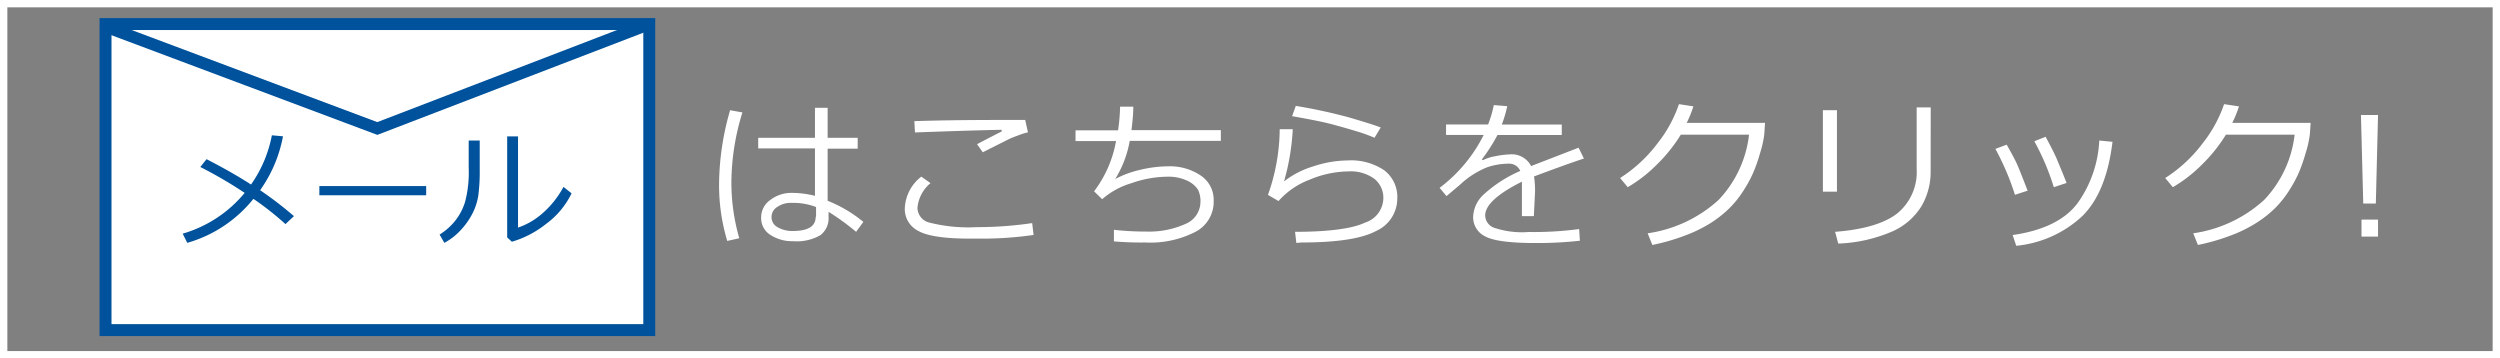 <svg xmlns="http://www.w3.org/2000/svg" viewBox="0 0 272.19 39.02"><rect x="0" y="0" width="272.19" height="39.02" fill="#808080" stroke="none"/><g data-name="レイヤー 2"><g data-name="レイヤー 1"><path d="M80.49 25.94l-1.31.29a21 21 0 0 1-.89-6.23 29.54 29.54 0 0 1 1.2-8l1.34.24a26.18 26.18 0 0 0-1.2 7.57 22 22 0 0 0 .86 6.13zM94 24.16l-.79 1.08a26.91 26.91 0 0 0-3-2.18v.54a2.33 2.33 0 0 1-.88 2 5.16 5.16 0 0 1-3 .66 4.31 4.31 0 0 1-2.46-.69 2.14 2.14 0 0 1-1-1.86 2.31 2.31 0 0 1 1-1.94 3.76 3.76 0 0 1 2.22-.77 10.6 10.6 0 0 1 2.64.32v-5.16h-6.18V15h6.18v-3.26h1.38V15h3.27v1.19h-3.27v5.67a14.51 14.51 0 0 1 3.89 2.3zm-5.15-.56v-1.06a6.93 6.93 0 0 0-2.69-.45 2.51 2.51 0 0 0-1.5.42 1.29 1.29 0 0 0-.66 1.13 1.25 1.25 0 0 0 .68 1.11 3.18 3.18 0 0 0 1.61.4c1.71 0 2.52-.52 2.52-1.55zm23.68 1.98a39.05 39.05 0 0 1-5.91.4h-1c-2.78 0-4.65-.28-5.64-.84a2.65 2.65 0 0 1-1.47-2.42 4.59 4.59 0 0 1 1.8-3.49l1 .71a3.94 3.94 0 0 0-1.42 2.68 1.68 1.68 0 0 0 1.28 1.61 17.33 17.33 0 0 0 5.21.5 41.08 41.08 0 0 0 6-.44zm-.61-11.17a6 6 0 0 0-1 .31q-.59.21-1 .39L107 16.58l-.62-.88c.59-.32 1.48-.78 2.68-1.39v-.18q-3.15.06-9.44.29l-.07-1.23c2.31-.08 5.48-.13 9.51-.13h2.56zm9.36 11.87v-1.26a30 30 0 0 0 3.49.19 9.66 9.66 0 0 0 4.3-.83A2.61 2.61 0 0 0 130.7 22a2.77 2.77 0 0 0-.28-1.37 2.81 2.81 0 0 0-1.12-.94 4.84 4.84 0 0 0-2.27-.45 12 12 0 0 0-3.86.71 8.4 8.4 0 0 0-3.17 1.74l-.88-.86a12.75 12.75 0 0 0 2.39-5.47h-4.41v-1.17h4.63a19.74 19.74 0 0 0 .22-2.58h1.44c0 .9-.11 1.75-.2 2.56h9.73v1.17H123a11.69 11.69 0 0 1-1.58 4.15 11.05 11.05 0 0 1 2.72-1 13.15 13.15 0 0 1 3-.38 6 6 0 0 1 3.59 1 3.18 3.18 0 0 1 1.41 2.76 3.68 3.68 0 0 1-2 3.38 10.75 10.75 0 0 1-5.45 1.15 34.22 34.22 0 0 1-3.41-.12zm19.86.17l-.14-1.21c3.77 0 6.3-.37 7.61-1a2.84 2.84 0 0 0 2-2.56 2.63 2.63 0 0 0-1-2.23 4.36 4.36 0 0 0-2.75-.79 11.22 11.22 0 0 0-4.29.91 8.5 8.5 0 0 0-3.37 2.32l-1.15-.67a21.76 21.76 0 0 0 1.28-7.15h1.42a25.08 25.08 0 0 1-.95 5.68 9.68 9.68 0 0 1 3.2-1.64 12 12 0 0 1 3.71-.64 6.45 6.45 0 0 1 4 1.07 3.65 3.65 0 0 1 1.42 3.1 3.87 3.87 0 0 1-2.31 3.51q-2.31 1.25-8.13 1.25zm9.19-12.57l-.68 1.12a17 17 0 0 0-1.93-.7c-.86-.26-1.76-.52-2.7-.77s-2.39-.54-4.34-.88l.4-1.12a58.09 58.09 0 0 1 5.75 1.24c1.7.5 2.86.86 3.5 1.11zM167 23.53h-1.3v-3.75c-2.7 1.35-4 2.58-4 3.68a1.46 1.46 0 0 0 .9 1.31 9.45 9.45 0 0 0 3.82.49 38 38 0 0 0 5.51-.32l.08 1.27a42.56 42.56 0 0 1-4.83.25c-2.82 0-4.65-.25-5.51-.74a2.31 2.31 0 0 1-1.28-2.11 3.48 3.48 0 0 1 1.13-2.42 14.38 14.38 0 0 1 4-2.58 1.31 1.31 0 0 0-1.3-.79 7.44 7.44 0 0 0-2.27.38 9.36 9.36 0 0 0-3 1.92l-1.46 1.23-.75-.9a16.32 16.32 0 0 0 4.8-5.76h-4.1v-1.14h4.58a12.66 12.66 0 0 0 .62-2.11l1.46.12a12.94 12.94 0 0 1-.59 2h6.53v1.14h-7a19.66 19.66 0 0 1-1.71 2.67l.13.07a4.48 4.48 0 0 1 1.35-.43 8.9 8.9 0 0 1 1.56-.2 2.36 2.36 0 0 1 2.33 1.27l5.17-2 .58 1.18q-1.83.6-5.43 1.95a10.75 10.75 0 0 1 .11 1.66zm17.37-11.95a12.38 12.38 0 0 1-.73 1.8h8.53l-.08 1.22a11.13 11.13 0 0 1-.44 2 17.56 17.56 0 0 1-.68 2 13.23 13.23 0 0 1-1.05 2 11.13 11.13 0 0 1-1.56 2 12.22 12.22 0 0 1-2.14 1.7 15.2 15.2 0 0 1-2.83 1.37 22.4 22.4 0 0 1-3.49 1l-.51-1.27a14.5 14.5 0 0 0 7.72-3.63 12.34 12.34 0 0 0 3.32-7.11H183a16.86 16.86 0 0 1-2.58 3.23 15.48 15.48 0 0 1-3.2 2.49l-.83-1a15.48 15.48 0 0 0 4.07-3.77 14.3 14.3 0 0 0 2.34-4.27zM200 20.87h-1.53V12H200zm10.2-2.17a7.34 7.34 0 0 1-1 3.75 7.1 7.1 0 0 1-3.2 2.76 16.34 16.34 0 0 1-5.86 1.31l-.34-1.28q4.65-.36 6.76-2a5.82 5.82 0 0 0 2.12-4.84v-6.71h1.53zm10.56 2.06l-1.38.45a28.24 28.24 0 0 0-2.13-5l1.23-.46c.5.88.86 1.55 1.07 2s.61 1.46 1.21 3.01zm9.24-5.32c-.44 3.65-1.53 6.35-3.28 8.08a12.25 12.25 0 0 1-7.2 3.24l-.39-1.17c3.34-.48 5.69-1.64 7.06-3.46a12.73 12.73 0 0 0 2.37-6.83zm-5 4.48l-1.39.46a26.49 26.49 0 0 0-2.12-5l1.23-.49c.66 1.23 1.07 2.05 1.24 2.48s.54 1.26 1.04 2.55zm18.77-8.34a12.38 12.38 0 0 1-.73 1.8h8.53l-.08 1.22a11.13 11.13 0 0 1-.44 2 19.85 19.85 0 0 1-.68 2 13.23 13.23 0 0 1-1.05 2 11.13 11.13 0 0 1-1.56 2 11.94 11.94 0 0 1-2.15 1.7 14.8 14.8 0 0 1-2.82 1.37 22.4 22.4 0 0 1-3.49 1l-.51-1.27a14.5 14.5 0 0 0 7.72-3.63 12.34 12.34 0 0 0 3.32-7.11h-7.48a16.86 16.86 0 0 1-2.58 3.23 15.48 15.48 0 0 1-3.2 2.49l-.83-1a15.48 15.48 0 0 0 4.07-3.77 14.3 14.3 0 0 0 2.34-4.27zm15.14.94l-.24 9.64h-1.37l-.25-9.64zm0 13.24h-1.8v-1.85h1.8z" fill="#fff"/><path stroke-miterlimit="10" stroke="#00529c" stroke-width="1.3" fill="#fff" d="M11.49 2.62h59.2v33.32h-59.2z"/><path fill="none" stroke-miterlimit="10" stroke="#00529c" stroke-width="1.3" d="M11.66 2.96l29.42 11.03 29.6-11.37"/><path d="M30.81 14.84a14.73 14.73 0 0 1-2.49 5.87A39.42 39.42 0 0 1 32 23.53l-.92.87a31.84 31.84 0 0 0-3.49-2.75 14.23 14.23 0 0 1-7.2 4.79l-.5-1A13.7 13.7 0 0 0 26.64 21a48.28 48.28 0 0 0-4.83-2.82l.68-.85q2.85 1.47 4.84 2.76a13.69 13.69 0 0 0 2.27-5.36zm15.59 6.42H34.77v-1H46.4zm5.83-2.71a19.66 19.66 0 0 1-.15 2.7 6.32 6.32 0 0 1-.67 2.05 7.89 7.89 0 0 1-1.32 1.83 6.73 6.73 0 0 1-1.71 1.31l-.52-.9a6.74 6.74 0 0 0 1.63-1.42A6.25 6.25 0 0 0 50.63 22a12.51 12.51 0 0 0 .4-3.7v-3h1.2zm10 2.5a8.94 8.94 0 0 1-2.79 3.34 10.94 10.94 0 0 1-3.71 1.93l-.51-.47v-11h1.18v9.93a7.84 7.84 0 0 0 2.52-1.43 10.25 10.25 0 0 0 2.43-3z" fill="#00529c"/><path stroke="#fff" stroke-width=".8" fill="none" stroke-miterlimit="10" d="M.4.4h271.39v38.22H.4z"/></g></g></svg>
